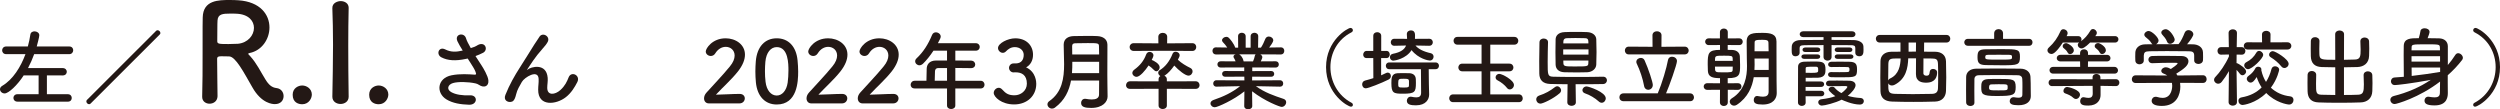 <?xml version="1.0" encoding="utf-8"?>
<!-- Generator: Adobe Illustrator 15.1.0, SVG Export Plug-In . SVG Version: 6.00 Build 0)  -->
<!DOCTYPE svg PUBLIC "-//W3C//DTD SVG 1.1//EN" "http://www.w3.org/Graphics/SVG/1.1/DTD/svg11.dtd">
<svg version="1.1" id="レイヤー_1" xmlns="http://www.w3.org/2000/svg" xmlns:xlink="http://www.w3.org/1999/xlink" x="0px"
	 y="0px" width="456.39px" height="19.952px" viewBox="0 0 456.39 19.952" enable-background="new 0 0 456.39 19.952"
	 xml:space="preserve">
<path fill="#231815" d="M3.182,18.556c-0.483,0-0.733-0.343-0.733-0.686c0-0.328,0.25-0.671,0.733-0.671h3.867v-3.431H4.476
	c-0.047,0-0.094-0.016-0.141-0.016c-1.169,1.809-2.776,3.306-3.493,3.306C0.375,17.059,0,16.685,0,16.295
	c0-0.234,0.125-0.452,0.406-0.624c1.965-1.154,3.384-3.462,4.242-5.785H1.139c-0.499,0-0.749-0.344-0.749-0.702
	c0-0.343,0.25-0.702,0.749-0.702h3.945c0.203-0.748,0.359-1.466,0.452-2.136C5.583,5.909,5.942,5.722,6.3,5.722
	c0.421,0,0.874,0.265,0.874,0.718c0,0.312-0.359,1.637-0.468,2.042h5.926c0.499,0,0.733,0.344,0.733,0.687
	c0,0.358-0.25,0.718-0.733,0.718H6.238c-0.312,0.857-0.687,1.715-1.123,2.542h6.332c0.499,0,0.749,0.343,0.749,0.67
	c0,0.344-0.25,0.671-0.749,0.671H8.562v3.431h3.836c0.468,0,0.702,0.343,0.702,0.687c0,0.343-0.234,0.67-0.702,0.67H3.182z"/>
<path fill="#231815" d="M16.526,18.916c-0.078,0.076-0.172,0.107-0.265,0.107c-0.25,0-0.499-0.249-0.499-0.515
	c0-0.093,0.031-0.187,0.109-0.265L28.503,5.628c0.078-0.078,0.171-0.109,0.265-0.109c0.25,0,0.515,0.25,0.515,0.515
	c0,0.094-0.047,0.188-0.125,0.266L16.526,18.916z"/>
<path fill="#231815" d="M41.822,10.297c-0.323,0-0.894-0.024-1.365-0.024c-0.472,0-0.819,0.024-0.819,0.471
	c0,1.861,0.074,5.93,0.074,6.823c-0.024,0.918-0.744,1.364-1.463,1.364c-0.67,0-1.34-0.421-1.34-1.24c0-0.024,0-0.024,0-0.05
	c0.074-2.307,0.074-5.26,0.074-7.989c0-5.358,0-5.458,0.025-6.476C37.083,0,39.912,0,41.996,0c0.571,0,1.142,0.025,1.514,0.05
	c4.019,0.273,5.682,2.63,5.682,4.963c0,2.133-1.39,4.218-3.623,4.664c-0.173,0.05-0.248,0.074-0.248,0.148
	c0,0.1,0.174,0.224,0.348,0.423c1.215,1.339,1.91,2.853,2.778,4.242c0.621,1.017,1.191,1.488,2.035,1.588
	c0.844,0.099,1.29,0.769,1.29,1.464c0,0.744-0.496,1.464-1.588,1.464c-0.397,0-2.431-0.075-4.119-3.077
	C44.477,13.175,43.013,10.321,41.822,10.297z M46.362,5.087c0-1.241-0.943-2.456-3.101-2.58c-0.323-0.025-0.769-0.025-1.241-0.025
	c-1.34,0-2.233,0.074-2.308,1.24c-0.049,0.596-0.024,2.357-0.049,3.797c0,0.496,0.322,0.521,2.059,0.521
	c0.621,0,1.266-0.024,1.712-0.05C45.271,7.815,46.362,6.427,46.362,5.087z"/>
<path fill="#231815" d="M55.167,19.03c-0.67,0-1.737-0.298-1.737-1.736c0-1.216,1.042-1.688,1.737-1.688
	c0.818,0,1.761,0.596,1.761,1.662C56.928,17.914,56.407,19.03,55.167,19.03z"/>
<path fill="#231815" d="M63.65,17.666c0,0.868-0.744,1.314-1.488,1.314c-0.745,0-1.489-0.446-1.489-1.314v-0.025
	c0.05-2.977,0.124-6.302,0.124-9.502c0-2.357-0.05-4.615-0.124-6.625c-0.05-1.042,1.067-1.314,1.514-1.314
	c0.719,0,1.463,0.396,1.463,1.217c0,0.023,0,0.023,0,0.048c-0.049,2.06-0.074,4.392-0.074,6.799c0,3.102,0.025,6.326,0.074,9.378
	V17.666z"/>
<path fill="#231815" d="M69.132,19.03c-0.67,0-1.737-0.298-1.737-1.736c0-1.216,1.042-1.688,1.737-1.688
	c0.818,0,1.761,0.596,1.761,1.662C70.893,17.914,70.372,19.03,69.132,19.03z"/>
<path fill="#231815" d="M87.93,11.974c0.297,0.446,1.141,1.869,1.224,2.663c0.132,1.174-0.844,1.455-1.704,0.861
	c-0.215-0.15-0.446-0.233-0.678-0.282c-1.307-0.281-3.159-0.331-4.085-0.05s-1.208,1.125-0.331,1.638
	c0.827,0.479,2.101,0.661,3.424,0.595c1.521-0.065,1.422,1.771-0.149,1.721c-1.521-0.05-2.977-0.265-4.135-0.976
	c-1.936-1.191-1.704-3.871,0.942-4.4c1.572-0.314,3.176-0.182,4.201-0.115c0.248,0.017,0.314-0.066,0.248-0.281
	c-0.032-0.116-0.148-0.48-0.413-0.927c-0.298-0.513-0.694-1.108-1.092-1.736c-0.115,0.033-0.215,0.05-0.314,0.065
	c-1.902,0.415-3.341,0.314-4.483-0.28c-1.025-0.529-0.513-2.035,0.678-1.456c1.059,0.529,1.968,0.496,3.209,0.215
	c-0.397-0.645-0.761-1.24-0.959-1.687c-0.612-1.34,1.241-1.721,1.571-0.529c0.1,0.38,0.431,1.009,0.86,1.77
	c0.231-0.083,0.463-0.165,0.711-0.248c0.231-0.083,0.381-0.215,0.612-0.331c1.34-0.678,1.919,0.927,0.91,1.439
	c-0.431,0.215-0.91,0.43-1.373,0.595C87.185,10.832,87.582,11.428,87.93,11.974z"/>
<path fill="#231815" d="M98.248,16.373c0-0.761,0.116-1.224,0.083-1.968c-0.083-1.836-2.597-0.28-3.06,0.546
	c-0.397,0.711-0.86,1.438-1.042,2.249c-0.298,1.273-0.662,1.356-0.993,1.406c-0.578,0.082-1.356-0.314-0.976-1.273
	c0.744-1.869,1.688-3.523,2.646-5.012c0.959-1.489,1.819-2.895,2.63-4.186c0.281-0.463,0.728-1.042,0.91-1.372
	c0.546-0.977,2.084-0.149,1.538,0.893c-0.133,0.231-0.248,0.414-0.381,0.579c-0.132,0.165-0.298,0.348-0.479,0.563
	c-0.794,0.893-1.323,1.588-1.753,2.2c-0.431,0.611-0.761,1.141-1.125,1.687c-0.116,0.166-0.066,0.133,0.05,0.033
	c0.596-0.529,3.457-1.307,3.688,1.489c0.05,0.645-0.083,1.207-0.083,1.819c0,1.472,1.423,1.29,2.398,0.413
	c0.844-0.761,1.207-1.555,1.505-2.314c0.48-1.226,2.217-0.382,1.588,0.858c-0.463,0.91-1.107,1.985-2.084,2.746
	C101.523,19.136,98.215,19.499,98.248,16.373z"/>
<path fill="#231815" d="M129.402,18.876c-0.546,0-0.874-0.405-0.874-0.919c0-0.345,0.141-0.719,0.453-1.062
	c1.075-1.217,2.885-3.072,4.257-4.757c0.624-0.748,0.873-1.434,0.873-1.996c0-0.982-0.748-1.591-1.621-1.591
	c-0.671,0-1.404,0.359-1.919,1.201c-0.202,0.327-0.515,0.468-0.811,0.468c-0.468,0-0.92-0.343-0.92-0.826
	c0-0.546,1.185-2.401,3.634-2.401c1.809,0,3.523,1.122,3.523,2.979c0,0.889-0.374,1.918-1.294,3.087
	c-1.186,1.497-2.713,2.823-4.008,4.227c1.295-0.016,3.057-0.141,4.335-0.141c0.64,0,0.937,0.405,0.937,0.813
	c0,0.451-0.344,0.919-0.982,0.919H129.402z"/>
<path fill="#231815" d="M137.992,15.024c-0.063-0.671-0.094-1.326-0.094-1.98c0-0.593,0.031-1.201,0.078-1.841
	c0.219-2.713,1.7-4.21,3.821-4.21c2.089,0,3.556,1.435,3.805,4.039c0.063,0.686,0.109,1.372,0.109,2.042
	c0,1.763-0.141,6.004-3.914,6.004C139.724,19.078,138.242,17.644,137.992,15.024z M143.794,15.086c0.093-0.686,0.14-1.45,0.14-2.198
	c0-1.201,0-4.289-2.136-4.289c-1.092,0-1.919,0.998-2.074,2.667c-0.047,0.577-0.078,1.154-0.078,1.716
	c0,0.654,0.031,1.31,0.109,1.949c0.187,1.591,1.029,2.511,2.043,2.511C142.765,17.441,143.575,16.567,143.794,15.086z"/>
<path fill="#231815" d="M148.111,18.876c-0.546,0-0.874-0.405-0.874-0.919c0-0.345,0.141-0.719,0.453-1.062
	c1.075-1.217,2.885-3.072,4.257-4.757c0.624-0.748,0.873-1.434,0.873-1.996c0-0.982-0.748-1.591-1.621-1.591
	c-0.671,0-1.404,0.359-1.919,1.201c-0.202,0.327-0.515,0.468-0.811,0.468c-0.468,0-0.92-0.343-0.92-0.826
	c0-0.546,1.185-2.401,3.634-2.401c1.809,0,3.523,1.122,3.523,2.979c0,0.889-0.374,1.918-1.294,3.087
	c-1.186,1.497-2.713,2.823-4.008,4.227c1.295-0.016,3.057-0.141,4.335-0.141c0.64,0,0.937,0.405,0.937,0.813
	c0,0.451-0.344,0.919-0.982,0.919H148.111z"/>
<path fill="#231815" d="M157.466,18.876c-0.546,0-0.874-0.405-0.874-0.919c0-0.345,0.141-0.719,0.453-1.062
	c1.075-1.217,2.885-3.072,4.257-4.757c0.624-0.748,0.873-1.434,0.873-1.996c0-0.982-0.748-1.591-1.621-1.591
	c-0.671,0-1.404,0.359-1.919,1.201c-0.202,0.327-0.515,0.468-0.811,0.468c-0.468,0-0.92-0.343-0.92-0.826
	c0-0.546,1.185-2.401,3.634-2.401c1.809,0,3.524,1.122,3.524,2.979c0,0.889-0.375,1.918-1.295,3.087
	c-1.186,1.497-2.713,2.823-4.008,4.227c1.295-0.016,3.057-0.141,4.335-0.141c0.64,0,0.937,0.405,0.937,0.813
	c0,0.451-0.344,0.919-0.982,0.919H157.466z"/>
<path fill="#231815" d="M174.399,16.146v3.119c0,0.421-0.375,0.64-0.765,0.64c-0.374,0-0.748-0.219-0.748-0.64v-3.119h-5.896
	c-0.515,0-0.748-0.327-0.748-0.67c0-0.359,0.265-0.733,0.748-0.733h2.137c0-0.515,0.016-1.092,0.047-2.199
	c0.016-0.701,0.437-1.496,1.716-1.496h1.996V9.254h-2.479c-0.608,0.936-1.295,1.778-1.903,2.371
	c-0.218,0.202-0.452,0.296-0.654,0.296c-0.422,0-0.78-0.344-0.78-0.733c0-0.187,0.078-0.374,0.266-0.546
	c1.2-1.122,2.104-2.526,2.822-4.272c0.141-0.327,0.405-0.468,0.687-0.468c0.437,0,0.889,0.327,0.889,0.765
	c0,0.233-0.125,0.498-0.515,1.216h6.893c0.499,0,0.749,0.343,0.749,0.686c0,0.344-0.25,0.687-0.749,0.687h-3.711v1.794
	c0.951,0,1.918,0.015,2.854,0.015c0.515,0.016,0.779,0.359,0.779,0.702s-0.249,0.671-0.764,0.671h-0.016
	c-0.904-0.016-1.902-0.031-2.854-0.031v2.339h4.615c0.468,0,0.718,0.358,0.718,0.718c0,0.343-0.234,0.686-0.718,0.686H174.399z
	 M172.887,12.42h-1.513c-0.53,0-0.671,0.265-0.687,0.593c-0.016,0.483-0.031,1.153-0.047,1.73h2.246V12.42z"/>
<path fill="#231815" d="M185.483,11.577c0.951-0.031,1.403-0.654,1.403-1.574c0-0.78-0.671-1.404-1.622-1.404
	c-0.749,0-1.247,0.391-1.653,0.812c-0.155,0.155-0.358,0.233-0.546,0.233c-0.437,0-0.873-0.405-0.873-0.873
	c0-0.873,1.794-1.777,3.15-1.777c1.98,0,3.243,1.263,3.243,3.01c0,1.06-0.499,1.887-1.263,2.292c1.824,0.842,1.855,2.714,1.855,3.01
	c0,2.199-1.684,3.758-4.039,3.758c-2.323,0-3.727-1.372-3.727-2.104c0-0.499,0.452-0.936,0.92-0.936
	c0.202,0,0.421,0.093,0.608,0.296c0.701,0.779,1.2,1.076,2.276,1.076c1.123,0,2.246-0.827,2.246-2.121
	c0-1.591-0.952-2.074-2.059-2.074c-0.047,0-0.094,0-0.141,0c-0.094,0-0.172,0.016-0.234,0.016c-0.483,0-0.826-0.421-0.826-0.826
	s0.327-0.812,0.812-0.812H185.483z"/>
<path fill="#231815" d="M202.198,17.612c0,0.92-0.827,2.09-2.994,2.09c-1.139,0-1.841-0.172-1.841-0.92
	c0-0.39,0.266-0.748,0.718-0.748c0.063,0,0.109,0,0.172,0.015c0.343,0.063,0.717,0.109,1.061,0.109c0.717,0,1.325-0.201,1.325-0.904
	c0-0.764,0.016-1.638,0.016-2.558h-5.131c-0.343,1.855-1.139,3.618-2.932,4.943c-0.188,0.141-0.374,0.188-0.546,0.188
	c-0.452,0-0.826-0.374-0.826-0.78c0-0.202,0.094-0.421,0.343-0.592c2.323-1.606,2.698-4.164,2.698-6.737
	c0-1.216-0.078-2.433-0.078-3.556c0-1.076,0.811-1.56,1.871-1.575c0.702-0.016,1.591-0.031,2.448-0.031c0.624,0,1.248,0,1.778,0.031
	c1.061,0.047,1.871,0.546,1.887,1.575c0,0.359,0,0.733,0,1.107c0,1.466-0.016,3.025-0.016,4.413c0,0.608,0,1.186,0.016,1.716
	l0.031,2.198V17.612z M200.654,11.281h-4.896c0,0.687,0,1.372-0.063,2.074h4.959V11.281z M200.654,9.94
	c0-0.546-0.016-1.076-0.031-1.544c-0.016-0.515-0.234-0.53-2.059-0.53c-0.795,0-1.606,0.016-2.261,0.031
	c-0.359,0-0.577,0.142-0.577,0.499c0,0.483,0,1.014,0.016,1.544H200.654z"/>
<path fill="#231815" d="M213.018,16.209v3.057c0,0.421-0.374,0.64-0.765,0.64c-0.374,0-0.748-0.219-0.748-0.64v-3.057l-5.193,0.016
	c-0.515,0-0.748-0.327-0.748-0.655c0-0.358,0.265-0.732,0.748-0.732l5.193,0.016v-0.39c0-0.281,0.141-0.468,0.327-0.577
	c-0.233-0.125-0.39-0.358-0.39-0.608c0-0.172,0.078-0.343,0.28-0.468c0.998-0.608,1.794-1.622,2.324-2.963
	c0.109-0.297,0.343-0.405,0.577-0.405c0.358,0,0.732,0.266,0.732,0.654c0,0.094-0.016,0.25-0.327,0.812
	c0.67,0.639,1.513,1.123,2.276,1.497c0.281,0.14,0.405,0.374,0.405,0.624c0,0.39-0.312,0.779-0.748,0.779
	c-0.562,0-1.762-0.935-2.589-1.84c-0.53,0.748-1.107,1.403-1.762,1.84l-0.047,0.031c0.249,0.094,0.452,0.296,0.452,0.624v0.39
	l5.255-0.016c0.468,0,0.718,0.358,0.718,0.717c0,0.328-0.234,0.671-0.718,0.671L213.018,16.209z M212.237,9.27l-5.255,0.031
	c-0.499,0-0.764-0.358-0.764-0.718c0-0.343,0.265-0.701,0.764-0.701l4.491,0.032l-0.016-1.171V6.728
	c0-0.483,0.405-0.732,0.811-0.732c0.406,0,0.812,0.249,0.812,0.732v0.016l-0.016,1.171l4.601-0.032c0.483,0,0.717,0.358,0.717,0.701
	c0,0.359-0.233,0.718-0.717,0.718L212.237,9.27z M207.481,14.026c-0.405,0-0.765-0.328-0.765-0.702c0-0.203,0.109-0.421,0.359-0.608
	c0.998-0.732,1.73-1.591,2.151-2.744c0.125-0.359,0.391-0.499,0.655-0.499c0.343,0,0.687,0.249,0.687,0.639
	c0,0.234-0.281,0.765-0.313,0.827c0.375,0.14,1.45,0.687,1.45,1.341c0,0.374-0.28,0.733-0.607,0.733
	c-0.141,0-0.281-0.063-0.405-0.203c-0.344-0.374-0.749-0.687-1.014-0.857C209.104,12.841,208.105,14.026,207.481,14.026z"/>
<path fill="#231815" d="M233.677,15.819l-3.93-0.078h-0.468c1.621,1.154,3.259,1.716,5.036,2.308
	c0.344,0.109,0.483,0.359,0.483,0.608c0,0.405-0.343,0.858-0.826,0.858c-0.312,0-3.025-1.014-5.396-2.854l0.031,2.683v0.016
	c0,0.39-0.374,0.593-0.733,0.593c-0.374,0-0.732-0.188-0.732-0.593v-0.016l0.031-2.667c-1.934,1.56-4.896,2.9-5.396,2.9
	c-0.468,0-0.796-0.343-0.796-0.701c0-0.25,0.172-0.483,0.546-0.624c1.902-0.655,3.353-1.341,4.85-2.511h-0.515l-3.789,0.078h-0.016
	c-0.39,0-0.577-0.28-0.577-0.577c0-0.296,0.203-0.593,0.593-0.593l5.1,0.031l-0.016-0.686l-3.524,0.016
	c-0.343,0-0.53-0.266-0.53-0.53c0-0.25,0.188-0.515,0.53-0.515l3.509,0.016v-0.671l-4.305,0.016c-0.39,0-0.592-0.28-0.592-0.577
	c0-0.28,0.202-0.562,0.592-0.562l2.729,0.016c-0.094-0.233-0.203-0.468-0.312-0.64c-0.063-0.077-0.078-0.155-0.078-0.233
	c0-0.188,0.171-0.343,0.39-0.405l-3.571,0.016c-0.437,0-0.655-0.328-0.655-0.655s0.219-0.64,0.64-0.64h0.016l2.043,0.031
	c-0.219-0.358-0.515-0.686-0.811-0.998c-0.094-0.109-0.141-0.218-0.141-0.327c0-0.327,0.405-0.624,0.779-0.624
	c0.125,0,0.25,0.016,0.359,0.094c0.28,0.188,1.106,1.247,1.263,1.871l0.546,0.016l-0.016-2.074V6.618
	c0-0.437,0.343-0.639,0.687-0.639c0.343,0,0.701,0.218,0.701,0.654v2.074h0.904V6.634c0-0.437,0.344-0.654,0.702-0.654
	c0.343,0,0.687,0.218,0.687,0.639v0.016l-0.031,2.074l0.53-0.016c0.312-0.468,0.592-1.092,0.779-1.56
	c0.125-0.327,0.39-0.467,0.655-0.467c0.405,0,0.811,0.312,0.811,0.701c0,0.047,0,0.358-0.748,1.31l2.12-0.031h0.016
	c0.422,0,0.624,0.313,0.624,0.64s-0.202,0.655-0.64,0.655l-3.758-0.016c0.219,0.109,0.39,0.28,0.39,0.515
	c0,0.171-0.233,0.67-0.28,0.764l2.713-0.016c0.391,0,0.577,0.281,0.577,0.577c0,0.281-0.187,0.562-0.577,0.562l-4.272-0.016v0.671
	l3.478-0.016c0.358,0,0.53,0.265,0.53,0.53c0,0.249-0.172,0.515-0.53,0.515l-3.493-0.016l-0.016,0.686l5.1-0.031
	c0.39,0,0.593,0.297,0.577,0.593c0.016,0.297-0.188,0.577-0.562,0.577H233.677z M226.223,9.925c0.155,0.078,0.639,0.452,0.795,1.231
	l0.016,0.047h1.716c0.124-0.28,0.28-0.701,0.327-1.014c0.016-0.125,0.078-0.202,0.156-0.265H226.223z"/>
<path fill="#231815" d="M246.633,19.476c-0.562,0-4.554-2.276-4.554-7.22c0-4.912,3.961-7.158,4.46-7.158
	c0.266,0,0.438,0.203,0.438,0.421c0,0.141-0.078,0.297-0.266,0.391c-2.573,1.31-3.836,3.82-3.836,6.347
	c0,2.573,1.31,5.162,3.852,6.503c0.172,0.078,0.25,0.233,0.25,0.39C246.977,19.32,246.852,19.476,246.633,19.476z"/>
<path fill="#231815" d="M250.699,10.603h-1.2c-0.437,0-0.64-0.312-0.64-0.624c0-0.343,0.234-0.686,0.64-0.686h1.2V6.548
	c0-0.452,0.359-0.67,0.718-0.67c0.374,0,0.732,0.218,0.732,0.67v2.745h0.952c0.405,0,0.607,0.327,0.607,0.655
	c0,0.327-0.202,0.654-0.607,0.654h-0.967v3.15c0.327-0.141,0.623-0.281,0.904-0.421c0.108-0.047,0.218-0.078,0.312-0.078
	c0.327,0,0.562,0.296,0.562,0.624c0,0.249-0.125,0.499-0.437,0.654c-1.279,0.64-3.696,1.591-4.133,1.591s-0.671-0.358-0.671-0.717
	c0-0.313,0.172-0.608,0.53-0.701c0.515-0.126,1.014-0.281,1.513-0.438L250.699,10.603z M259.401,12.63h-5.785
	c-0.422,0-0.624-0.312-0.624-0.624c0-0.296,0.202-0.607,0.624-0.607h8.437c0.437,0,0.639,0.312,0.639,0.607
	c0,0.313-0.202,0.624-0.639,0.624h-1.232l0.031,2.714l0.047,1.871c0,0.016,0,0.031,0,0.063c0,0.842-0.593,1.949-2.401,1.949
	c-0.92,0-1.669-0.109-1.669-0.842c0-0.359,0.266-0.733,0.702-0.733c0.047,0,0.093,0,0.155,0.016
	c0.297,0.063,0.608,0.109,0.874,0.109c0.499,0,0.873-0.188,0.873-0.842L259.401,12.63z M260.898,8.357l-2.495-0.047
	c0.515,0.608,1.388,1.092,2.791,1.403c0.344,0.078,0.515,0.358,0.515,0.64c0,0.343-0.249,0.701-0.701,0.701
	c-0.266,0-2.074-0.327-3.322-1.902c-1.014,1.606-3.103,1.918-3.306,1.918c-0.421,0-0.64-0.312-0.64-0.623
	c0-0.281,0.156-0.546,0.53-0.624c1.466-0.281,2.137-0.812,2.417-1.513l-2.136,0.047h-0.016c-0.421,0-0.64-0.313-0.64-0.64
	c0-0.312,0.219-0.64,0.655-0.64l2.323,0.016c0-0.265-0.016-0.53-0.047-0.811c0-0.016,0-0.047,0-0.063
	c0-0.437,0.358-0.671,0.733-0.671c0.732,0,0.764,0.608,0.764,0.967c0,0.203,0,0.391-0.016,0.577l2.589-0.016
	c0.452,0,0.671,0.328,0.671,0.64c0,0.327-0.219,0.64-0.655,0.64H260.898z M256.111,17.105c-1.731,0-2.105-0.109-2.105-1.949
	c0-0.826,0-1.746,1.153-1.793c0.266-0.016,0.593-0.016,0.921-0.016c0.437,0,0.889,0,1.216,0.016c0.655,0.031,1.139,0.374,1.17,1.076
	c0.016,0.202,0.016,0.452,0.016,0.686C258.481,16.81,258.31,17.105,256.111,17.105z M257.218,14.798
	c-0.031-0.39-0.218-0.421-0.967-0.421c-0.873,0-0.998,0.016-0.998,0.826c0,0.749,0.016,0.779,0.982,0.779
	c0.858,0,0.982-0.046,0.982-0.421C257.218,15.562,257.218,15.562,257.218,14.798z"/>
<path fill="#231815" d="M265.276,18.649c-0.468,0-0.717-0.358-0.717-0.717c0-0.344,0.249-0.702,0.717-0.702h5.193V13.02h-3.509
	c-0.483,0-0.732-0.358-0.732-0.701c0-0.358,0.249-0.702,0.732-0.702h3.509V8.154h-4.397c-0.483,0-0.718-0.358-0.718-0.717
	c0-0.344,0.234-0.702,0.718-0.702h10.37c0.483,0,0.733,0.358,0.733,0.718c0,0.343-0.25,0.701-0.733,0.701h-4.382v3.462h3.493
	c0.483,0,0.732,0.358,0.732,0.702c0,0.358-0.249,0.701-0.732,0.701h-3.493v4.211h5.224c0.468,0,0.702,0.374,0.702,0.732
	c0,0.344-0.219,0.687-0.702,0.687H265.276z M275.117,16.061c-0.406-0.53-1.092-1.076-1.716-1.388
	c-0.265-0.125-0.374-0.343-0.374-0.546c0-0.327,0.265-0.64,0.686-0.64c0.515,0,2.667,1.139,2.667,2.027
	c0,0.438-0.374,0.812-0.764,0.812C275.444,16.326,275.257,16.248,275.117,16.061z"/>
<path fill="#231815" d="M281.227,18.916c-0.483,0-0.78-0.392-0.78-0.766c0-0.296,0.172-0.593,0.562-0.717
	c1.076-0.344,1.98-0.843,2.854-1.528c0.141-0.109,0.281-0.156,0.406-0.156c0.39,0,0.717,0.374,0.717,0.749
	c0,0.171-0.078,0.358-0.249,0.514C283.534,18.057,281.647,18.916,281.227,18.916z M292.657,14.002c0.468,0,0.701,0.328,0.701,0.655
	s-0.233,0.671-0.717,0.687c-1.061,0.031-3.057,0.031-5.006,0.031l0.047,3.291v0.015c0,0.421-0.39,0.64-0.78,0.64
	c-0.39,0-0.779-0.219-0.779-0.64v-0.015l0.047-3.291c-1.311-0.016-2.495-0.016-3.182-0.047c-1.278-0.047-1.965-0.671-1.98-1.902
	c-0.016-0.702-0.016-1.481-0.016-2.293c0-1.139,0.016-2.323,0.047-3.415c0.016-0.468,0.39-0.687,0.765-0.687
	c0.405,0,0.795,0.234,0.795,0.655c0,0.016,0,0.016,0,0.031c-0.031,1.045-0.063,2.401-0.063,3.618c0,2.323,0,2.621,0.967,2.666
	c0.842,0.031,2.495,0.047,4.18,0.047c1.949,0,3.977-0.016,4.959-0.047H292.657z M287.683,5.832c0.811,0,1.622,0,2.074,0.03
	c1.029,0.047,1.621,0.623,1.652,1.294c0.031,0.702,0.047,1.528,0.047,2.354c0,0.812-0.016,1.622-0.047,2.293
	c-0.031,0.717-0.67,1.341-1.652,1.388c-0.438,0.016-1.139,0.031-1.856,0.031c-0.889,0-1.793-0.016-2.292-0.031
	c-1.076-0.031-1.591-0.608-1.622-1.372c-0.016-0.671-0.031-1.466-0.031-2.277c0-0.811,0.016-1.637,0.031-2.37
	c0.016-0.624,0.468-1.263,1.638-1.31C286.076,5.832,286.871,5.832,287.683,5.832z M289.99,9.012h-4.616v0.952h4.616V9.012z
	 M289.975,7.921c0-0.141-0.016-0.281-0.016-0.406c-0.016-0.358-0.156-0.53-0.577-0.545c-0.39-0.015-1.091-0.031-1.777-0.031
	s-1.325,0.017-1.606,0.031c-0.421,0.015-0.577,0.265-0.593,0.561c0,0.125-0.016,0.266-0.016,0.391H289.975z M285.39,11.055
	l0.016,0.499c0.031,0.562,0.359,0.577,1.965,0.577c2.448,0,2.558,0,2.589-0.592c0-0.156,0.016-0.313,0.016-0.484H285.39z
	 M291.846,18.509c-0.639-0.592-1.668-1.2-2.448-1.45c-0.358-0.108-0.515-0.358-0.515-0.593c0-0.343,0.313-0.686,0.765-0.686
	c0.374,0,3.493,1.029,3.493,2.168c0,0.421-0.328,0.811-0.733,0.811C292.221,18.759,292.033,18.681,291.846,18.509z"/>
<path fill="#231815" d="M296.396,18.478c-0.515,0-0.765-0.358-0.765-0.717s0.25-0.718,0.765-0.718h6.237
	c0.779-1.824,1.622-4.678,1.871-6.097c0.078-0.405,0.39-0.593,0.733-0.593c0.437,0,0.904,0.296,0.904,0.795
	c0,0.608-1.419,4.601-1.996,5.895h4.382c0.468,0,0.718,0.375,0.718,0.733s-0.234,0.701-0.718,0.701H296.396z M297.348,9.933
	c-0.483,0-0.718-0.359-0.718-0.718c0-0.342,0.234-0.702,0.718-0.702l4.335,0.031l-0.016-2.104c0-0.482,0.405-0.732,0.826-0.732
	c0.405,0,0.827,0.25,0.827,0.732l-0.016,2.104l4.226-0.031c0.499,0,0.749,0.36,0.749,0.718c0,0.343-0.25,0.702-0.749,0.702H297.348z
	 M300.139,15.687c-0.234-1.294-0.748-2.854-1.341-4.07c-0.063-0.109-0.078-0.233-0.078-0.327c0-0.421,0.405-0.718,0.811-0.718
	c0.281,0,0.562,0.125,0.702,0.452c0.701,1.544,1.497,3.992,1.497,4.476c0,0.562-0.421,0.89-0.842,0.89
	C300.544,16.389,300.217,16.17,300.139,15.687z"/>
<path fill="#231815" d="M315.418,16.389v2.292c0,0.452-0.359,0.671-0.718,0.671s-0.717-0.219-0.717-0.671l0.015-2.292l-2.308,0.016
	c-0.437,0-0.671-0.313-0.671-0.608c0-0.313,0.234-0.608,0.671-0.608l2.308,0.016v-0.936c-1.419,0-2.151-0.25-2.214-1.31
	c-0.016-0.359-0.031-0.78-0.031-1.201c0-2.027,0.078-2.651,2.245-2.651V8.217l-2.042,0.016c-0.438,0-0.671-0.312-0.671-0.624
	c0-0.296,0.233-0.608,0.671-0.608l2.027,0.016V5.878c0-0.452,0.358-0.671,0.717-0.671s0.718,0.219,0.718,0.671v1.138L317.477,7
	c0.452,0,0.67,0.313,0.67,0.608c0,0.313-0.218,0.624-0.67,0.624l-2.074-0.016v0.889c0.374,0,0.686,0.016,0.857,0.016
	c0.748,0.031,1.31,0.452,1.356,1.139c0.031,0.452,0.047,1.029,0.047,1.575c0,1.73,0,2.433-2.261,2.433v0.936l1.84-0.016
	c0.452,0,0.671,0.296,0.671,0.608c0,0.296-0.219,0.608-0.671,0.608L315.418,16.389z M316.322,11.117
	c0-0.171-0.016-0.343-0.016-0.483c-0.031-0.452-0.203-0.468-1.591-0.468c-1.497,0-1.591,0.031-1.622,0.593
	c0,0.109-0.016,0.233-0.016,0.358H316.322z M313.078,12.162c0,1.045,0.016,1.045,1.435,1.045c1.591,0,1.778,0,1.794-0.468
	c0-0.172,0.016-0.358,0.016-0.577H313.078z M322.872,14.096h-2.714c-0.28,1.747-1.045,3.681-3.088,5.037
	c-0.171,0.109-0.343,0.156-0.499,0.156c-0.452,0-0.795-0.373-0.795-0.748c0-0.203,0.109-0.422,0.358-0.578
	c2.479-1.513,2.792-4.101,2.792-5.895c0-0.546-0.031-1.029-0.031-1.372c0-1.107-0.031-2.012-0.031-3.119
	c0-1.575,1.278-1.575,2.854-1.575c1.606,0,2.573,0.234,2.589,1.575c0,0.546,0,1.107,0,1.685c0,4.818,0.016,5.317,0.016,5.521
	l0.031,2.198c0,0.016,0,0.016,0,0.031c0,0.921-0.593,2.074-2.573,2.074c-1.186,0-1.622-0.218-1.622-0.842
	c0-0.358,0.219-0.718,0.608-0.718c0.047,0,0.094,0,0.141,0.016c0.327,0.063,0.654,0.109,0.936,0.109
	c0.593,0,1.029-0.203,1.029-0.903V14.096z M322.888,10.681h-2.589v0.094c0,0.312,0.016,0.671,0.016,1.061
	c0,0.296-0.016,0.608-0.031,0.936h2.604V10.681z M322.872,9.355c0-0.562-0.016-1.092-0.031-1.56c-0.016-0.405-0.234-0.53-1.107-0.53
	c-1.263,0-1.419,0.094-1.419,0.53c-0.016,0.483-0.016,1.014-0.016,1.56H322.872z"/>
<path fill="#231815" d="M338.697,8.748c-0.016-0.406-0.234-0.5-0.842-0.5c-0.936-0.016-2.199-0.016-3.493-0.016V10.4
	c0,0.437-0.358,0.67-0.733,0.67c-0.358,0-0.732-0.233-0.732-0.67V8.232c-1.31,0-2.558,0-3.462,0.016
	c-0.842,0.016-0.889,0.218-0.904,0.546c0,0,0,0,0,0.811V9.62c0,0.421-0.359,0.655-0.733,0.655c-0.687,0-0.717-0.53-0.717-1.201
	c0-0.187,0.015-0.374,0.015-0.576c0.031-0.608,0.469-1.17,1.653-1.186c1.248-0.016,2.683-0.031,4.148-0.031V6.782h-3.681
	c-0.437,0-0.67-0.266-0.67-0.546c0-0.265,0.233-0.529,0.67-0.529h8.873c0.421,0,0.64,0.265,0.64,0.529
	c0,0.28-0.219,0.546-0.64,0.546h-3.727v0.499c1.403,0,2.775,0.016,3.992,0.031c0.842,0.016,1.793,0.343,1.824,1.153
	c0.016,0.188,0.016,0.407,0.016,0.64c0,0.546-0.031,1.17-0.779,1.17c-0.373,0-0.717-0.219-0.717-0.655c0-0.016,0-0.016,0-0.031
	V8.748z M329.62,17.573c0,0.468,0.016,0.858,0.016,1.123v0.016c0,0.405-0.343,0.624-0.701,0.624c-0.343,0-0.702-0.219-0.702-0.624
	c0-0.437,0-1.061,0-1.747c0-1.652,0-3.727,0.016-4.771c0-0.593,0.405-0.92,1.232-0.936c0.405-0.016,0.982-0.031,1.56-0.031
	c1.73,0,2.214,0.063,2.214,1.481c0,0.577-0.016,1.419-1.372,1.481c-0.25,0.016-0.374,0.016-2.246,0.016v0.671h2.808
	c0.374,0,0.562,0.249,0.562,0.499s-0.188,0.5-0.562,0.5h-2.823v0.7h2.854c0.374,0,0.562,0.25,0.562,0.499
	c0,0.25-0.188,0.499-0.562,0.499H329.62z M329.355,10.743c-0.327,0-0.499-0.202-0.499-0.405s0.172-0.405,0.499-0.405h2.433
	c0.327,0,0.499,0.202,0.499,0.405s-0.172,0.405-0.499,0.405H329.355z M329.574,9.495c-0.344,0-0.515-0.202-0.515-0.421
	c0-0.201,0.171-0.405,0.515-0.405h2.214c0.343,0,0.515,0.204,0.515,0.421c0,0.203-0.172,0.405-0.515,0.405H329.574z M331.913,12.521
	c-0.016-0.249-0.172-0.343-0.405-0.343c-1.825,0-1.856,0-1.872,0.327c0,0,0,0,0,0.78c0.313,0.016,0.702,0.016,1.061,0.016
	c0.951,0,1.186-0.047,1.217-0.343V12.521z M333.894,15.733c-0.374,0-0.546-0.25-0.546-0.483c0-0.266,0.188-0.515,0.546-0.53
	c0.468,0,0.982-0.015,1.497-0.015c0.732,0,1.497,0.015,2.184,0.03c0.841,0.016,1.169,0.405,1.169,0.826
	c0,0.53-0.717,1.373-1.419,1.934c0.718,0.219,1.498,0.344,2.324,0.391c0.406,0.016,0.607,0.296,0.607,0.576
	c0,0.313-0.248,0.624-0.732,0.624c-1.373,0-3.025-0.748-3.322-0.889c-1.153,0.594-3.104,1.076-3.603,1.076
	c-0.421,0-0.67-0.313-0.67-0.607c0-0.25,0.187-0.5,0.577-0.547c1.061-0.125,1.887-0.312,2.542-0.562
	c-0.406-0.28-0.765-0.593-1.076-0.935c-0.094-0.11-0.141-0.219-0.141-0.313c0-0.281,0.343-0.483,0.655-0.483
	c0.155,0,0.312,0.048,0.421,0.171c0.343,0.406,0.764,0.733,1.247,0.998c0.391-0.248,1.092-0.936,1.092-1.138
	c0-0.094-0.156-0.141-0.249-0.141c-0.234,0-0.515,0-0.796,0c-0.717,0-1.544,0-2.292,0.016H333.894z M334.268,13.16
	c0.452,0,0.998,0.016,1.513,0.016s1.014-0.016,1.372-0.016c0.391-0.016,0.483-0.078,0.483-0.468c0-0.374-0.093-0.452-0.483-0.452
	c-0.343-0.016-0.857-0.016-1.372-0.016c-0.53,0-1.076,0-1.481,0.016h-0.016c-0.358,0-0.546-0.234-0.546-0.468
	c0-0.25,0.188-0.483,0.577-0.499c0.374-0.016,0.951-0.016,1.56-0.016c0.593,0,1.231,0,1.685,0.016
	c1.248,0.016,1.451,0.452,1.451,1.403c0,1.419-0.266,1.435-2.855,1.435c-0.686,0-1.372,0-1.871-0.016
	c-0.374-0.016-0.562-0.249-0.562-0.483c0-0.233,0.188-0.452,0.53-0.452H334.268z M335.438,9.495c-0.328,0-0.499-0.202-0.499-0.405
	c0-0.217,0.171-0.421,0.499-0.421h2.229c0.328,0,0.499,0.204,0.499,0.405c0,0.219-0.171,0.421-0.499,0.421H335.438z M335.438,10.743
	c-0.328,0-0.499-0.202-0.499-0.405s0.171-0.405,0.499-0.405h2.417c0.327,0,0.499,0.202,0.499,0.405s-0.171,0.405-0.499,0.405
	H335.438z"/>
<path fill="#231815" d="M351.261,7.765c0,0.421-0.016,1.045-0.016,1.669c0.719,0,1.404,0,2.074,0.016
	c0.982,0.015,1.902,0.515,1.934,1.746c0.031,0.92,0.047,1.934,0.047,2.932c0,0.873-0.016,1.731-0.047,2.479
	c-0.047,1.092-0.717,1.902-1.965,1.935c-1.309,0.046-2.666,0.062-3.992,0.062c-1.34,0-2.666-0.016-3.914-0.062
	c-1.402-0.048-2.059-0.733-2.09-1.888c-0.016-0.811-0.031-1.653-0.031-2.479c0-1.014,0.016-2.027,0.031-3.025
	s0.75-1.685,1.949-1.699l1.701-0.016c0,0,0,0,0-1.669h-3.773c-0.469,0-0.719-0.343-0.719-0.702c0-0.343,0.25-0.686,0.719-0.686
	h12.162c0.469,0,0.703,0.343,0.703,0.701c0,0.344-0.234,0.687-0.703,0.687H351.261z M345.851,10.681
	c-0.92,0.016-1.107,0.266-1.123,1.061c-0.016,0.779-0.031,1.887-0.031,2.932c0.063-0.141,0.188-0.28,0.375-0.358
	c1.621-0.749,1.855-2.417,1.902-3.648C346.583,10.666,346.208,10.681,345.851,10.681z M348.361,10.649
	c-0.063,1.763-0.404,3.743-2.463,4.818c-0.203,0.109-0.375,0.141-0.531,0.141c-0.311,0-0.545-0.171-0.654-0.405
	c0,1.528,0,1.887,1.248,1.934c0.998,0.031,2.09,0.047,3.227,0.047c1.139,0,2.324-0.016,3.479-0.047
	c0.842-0.016,1.107-0.405,1.123-1.045c0.031-0.654,0.031-1.403,0.031-2.151c0-0.765,0-1.528-0.031-2.246
	c-0.031-0.889-0.328-0.998-1.107-1.014c-0.516-0.015-1.029-0.015-1.543-0.015c-0.016,1.091-0.016,2.51-0.016,2.697
	c0,0.374,0.326,0.452,0.576,0.452c0.453,0,0.545-0.25,0.576-0.687c0.031-0.374,0.313-0.546,0.609-0.546
	c0.373,0,0.748,0.234,0.748,0.624c0,0.764-0.281,1.887-1.996,1.887c-0.779,0-1.871-0.155-1.871-1.575
	c0-0.187,0.016-1.729,0.016-2.869H348.361z M348.423,7.765c0,1.669,0,1.669,0,1.669c0.453,0,0.889-0.016,1.342-0.016
	c0-0.624,0.016-1.232,0.016-1.653H348.423z"/>
<path fill="#231815" d="M359.259,8.357c-0.438,0-0.672-0.313-0.672-0.64c0-0.312,0.234-0.624,0.672-0.624h4.787V6.096
	c0-0.514,0.404-0.779,0.811-0.779c0.404,0,0.811,0.266,0.811,0.779v0.998h4.771c0.406,0,0.609,0.313,0.609,0.624
	c0,0.327-0.203,0.64-0.609,0.64H359.259z M369.208,15.843c0-0.499,0-1.045-0.031-1.466c-0.016-0.359-0.281-0.624-0.719-0.64
	c-1.186-0.03-2.51-0.03-3.805-0.03c-1.279,0-2.51,0-3.523,0.03c-0.391,0.016-0.672,0.28-0.688,0.64
	c-0.016,0.623-0.016,1.403-0.016,2.183c0,0.78,0,1.544,0.016,2.137c0,0.016,0,0.016,0,0.031c0,0.421-0.357,0.624-0.732,0.624
	c-0.391,0-0.764-0.219-0.779-0.655c-0.016-0.687-0.016-1.497-0.016-2.323c0-0.812,0-1.638,0.016-2.34
	c0.016-0.857,0.701-1.481,1.824-1.497c1.186-0.016,2.541-0.031,3.945-0.031s2.838,0.016,4.164,0.031
	c1.076,0.016,1.762,0.624,1.809,1.466c0.047,0.827,0.047,1.716,0.047,2.152c0,0.188,0,0.936,0.016,1.356c0,0.016,0,0.031,0,0.047
	c0,0.858-0.623,1.653-2.246,1.653c-1.217,0-1.605-0.234-1.605-0.765c0-0.358,0.266-0.701,0.701-0.701c0.047,0,0.109,0,0.156,0.016
	c0.281,0.047,0.529,0.078,0.748,0.078c0.422,0,0.703-0.125,0.703-0.577C369.193,17.262,369.208,16.606,369.208,15.843z
	 M365.527,11.914c-1.014,0-2.105-0.017-2.947-0.032c-1.232-0.016-1.574-0.343-1.574-1.404c0-1.028,0.141-1.466,1.48-1.481
	c0.857-0.016,1.887-0.03,2.885-0.03c3.01,0,3.385,0.03,3.385,1.388C368.755,11.851,368.412,11.914,365.527,11.914z M364.779,14.408
	c2.682,0,3.197,0,3.197,1.467c0,1.512-0.391,1.651-3.525,1.651c-2.635,0-2.76-0.327-2.76-1.621c0-0.702,0.016-1.42,1.264-1.466
	C363.468,14.408,364.125,14.408,364.779,14.408z M366.791,10.01c-0.576-0.016-1.232-0.016-1.887-0.016s-1.326,0-1.965,0.016
	c-0.422,0-0.516,0.094-0.516,0.406c0,0.468,0,0.468,2.699,0.468c2.182,0,2.182-0.016,2.182-0.468
	C367.304,10.166,367.304,10.01,366.791,10.01z M364.81,15.375c-0.484,0-0.967,0.016-1.295,0.031
	c-0.188,0.016-0.404,0.062-0.404,0.546c0,0.529,0.109,0.546,1.699,0.546c1.699,0,1.699,0,1.699-0.562S366.509,15.375,364.81,15.375z
	"/>
<path fill="#231815" d="M381.554,7.765c-0.094,0.094-1.029,1.076-1.543,1.076c-0.391,0-0.701-0.313-0.701-0.64
	c0-0.156,0.076-0.326,0.264-0.468c-0.063,0.016-0.125,0.031-0.188,0.031h-2.807c-1.34,2.074-1.902,2.09-2.074,2.09
	c-0.389,0-0.732-0.297-0.732-0.671c0-0.156,0.078-0.343,0.25-0.499c0.967-0.873,1.59-1.777,2.137-2.994
	c0.109-0.249,0.311-0.358,0.529-0.358c0.375,0,0.764,0.312,0.764,0.717c0,0.109-0.016,0.219-0.078,0.328
	c-0.029,0.078-0.076,0.14-0.107,0.218h2.119c0.406,0,0.609,0.297,0.609,0.593c0,0.125-0.047,0.234-0.109,0.343
	c0.686-0.499,1.17-1.014,1.746-1.965c0.109-0.187,0.281-0.265,0.453-0.265c0.342,0,0.701,0.327,0.701,0.701
	c0,0.234-0.109,0.375-0.281,0.593h3.619c0.404,0,0.607,0.297,0.607,0.577c0,0.296-0.203,0.593-0.607,0.593H381.554z M386.25,15.718
	l-2.793-0.047l0.016,0.437v1.217c0,0.016,0,0.016,0,0.031c0,0.826-0.529,1.918-2.244,1.918c-0.719,0-1.482-0.047-1.482-0.812
	c0-0.358,0.219-0.717,0.594-0.717c0.045,0,0.092,0,0.139,0.016c0.281,0.063,0.563,0.109,0.797,0.109
	c0.451,0,0.764-0.188,0.764-0.796c0-0.016,0-0.016,0-0.031l-0.016-1.372l-7.408,0.047c-0.42,0-0.639-0.312-0.639-0.624
	c0-0.312,0.219-0.639,0.639-0.639l7.393,0.015v-0.327v-0.016c0-0.42,0.342-0.624,0.701-0.624s0.732,0.204,0.732,0.64v0.327
	l2.809-0.015c0.436,0,0.654,0.312,0.654,0.623c0,0.313-0.219,0.64-0.639,0.64H386.25z M374.833,13.441
	c-0.453,0-0.686-0.313-0.686-0.624c0-0.297,0.232-0.608,0.686-0.608h4.912l-0.016-0.998h-3.57c-0.453,0-0.688-0.295-0.688-0.593
	c0-0.312,0.234-0.608,0.688-0.608h3.57V9.698c0-0.468,0.359-0.702,0.732-0.702c0.359,0,0.719,0.234,0.719,0.702v0.312h3.43
	c0.453,0,0.672,0.297,0.672,0.608c0,0.298-0.219,0.593-0.672,0.593h-3.43l-0.016,0.998H386c0.42,0,0.654,0.327,0.654,0.64
	c0,0.296-0.203,0.593-0.654,0.593H374.833z M377.468,9.604c-0.186-0.358-0.436-0.593-0.701-0.795
	c-0.156-0.109-0.219-0.25-0.219-0.39c0-0.281,0.281-0.545,0.625-0.545c0.295,0,1.418,0.623,1.418,1.309
	c0,0.405-0.357,0.702-0.686,0.702C377.734,9.886,377.562,9.792,377.468,9.604z M378.529,17.886
	c-0.467-0.452-1.014-0.655-1.527-0.843c-0.219-0.078-0.313-0.265-0.313-0.452c0-0.343,0.297-0.716,0.701-0.716
	c0.219,0,2.324,0.498,2.324,1.402c0,0.405-0.359,0.795-0.748,0.795C378.81,18.072,378.669,18.01,378.529,17.886z M383.318,9.589
	c-0.188-0.358-0.438-0.593-0.703-0.795c-0.156-0.109-0.219-0.25-0.219-0.39c0-0.281,0.281-0.546,0.625-0.546
	c0.297,0,1.418,0.623,1.418,1.31c0,0.405-0.357,0.702-0.686,0.702C383.582,9.87,383.41,9.776,383.318,9.589z"/>
<path fill="#231815" d="M397.988,15.125c0.031,0.219,0.047,0.452,0.047,0.687c0,1.403-0.654,3.524-3.369,3.524
	c-1.217,0-1.871-0.328-1.871-0.936c0-0.391,0.297-0.733,0.732-0.733c0.078,0,0.156,0,0.25,0.031
	c0.344,0.109,0.701,0.172,1.029,0.172c1.746,0,1.746-2.09,1.746-2.215c0-0.188-0.016-0.358-0.047-0.53l-6.611,0.031
	c-0.482,0-0.717-0.343-0.717-0.687c0-0.358,0.25-0.717,0.701-0.717l5.77,0.031c-0.188-0.125-0.389-0.25-0.623-0.327
	c-0.328-0.109-0.469-0.313-0.469-0.515c0-0.328,0.359-0.655,0.828-0.655c0.342,0,0.67,0.171,0.92,0.312
	c0.404-0.265,1.23-0.842,1.23-1.029c0-0.063-0.063-0.094-0.17-0.094c-0.172-0.016-0.469-0.016-0.828-0.016
	c-0.998,0-2.51,0.031-3.602,0.079c-0.016,0-0.016,0-0.031,0c-0.467,0-0.701-0.328-0.701-0.655c0-0.313,0.234-0.64,0.717-0.655
	c0.67-0.031,1.514-0.031,2.34-0.031c1.139,0,2.275,0.016,2.994,0.031c0.889,0.016,1.262,0.468,1.262,0.951
	c0,0.765-0.826,1.403-2.229,2.277c0.078,0.108,0.154,0.218,0.217,0.327l4.648-0.047c0.451,0,0.686,0.358,0.686,0.718
	c0,0.343-0.219,0.686-0.67,0.686L397.988,15.125z M400.56,10.135c0-0.655-0.342-0.764-0.982-0.779
	c-1.246-0.016-2.65-0.031-4.008-0.031c-1.107,0-2.197,0.016-3.164,0.031c-0.859,0.016-0.998,0.233-1.045,0.779c0,0,0,0,0,0.904
	v0.016c0,0.437-0.391,0.687-0.797,0.687c-0.357,0-0.732-0.219-0.748-0.702c0-0.202-0.016-0.437-0.016-0.686
	c0-0.266,0.016-0.53,0.016-0.765c0.031-0.732,0.609-1.481,1.824-1.497l1.311-0.016c-0.078-0.047-0.141-0.124-0.203-0.218
	c-0.326-0.546-0.67-0.749-1.092-1.123c-0.141-0.125-0.203-0.266-0.203-0.405c0-0.344,0.391-0.671,0.797-0.671
	c0.592,0,1.809,1.186,1.809,1.731c0,0.28-0.203,0.546-0.453,0.686c1.373-0.016,2.73-0.016,4.102-0.016
	c0.453-0.515,0.857-1.419,1.107-2.059c0.141-0.358,0.422-0.499,0.701-0.499c0.438,0,0.891,0.329,0.891,0.765
	c0,0.296-0.5,1.061-1.139,1.809c0.357,0,0.732,0.016,1.092,0.016c0.92,0.016,1.777,0.515,1.809,1.481
	c0.016,0.219,0.016,0.546,0.016,0.843c0,0.218,0,0.421-0.016,0.576c-0.031,0.453-0.438,0.687-0.826,0.687
	c-0.406,0-0.781-0.219-0.781-0.655c0-0.016,0-0.016,0-0.031V10.135z M396.148,7.998c-0.219,0-0.422-0.108-0.531-0.373
	c-0.217-0.578-0.561-0.92-0.92-1.342c-0.094-0.109-0.141-0.234-0.141-0.343c0-0.328,0.391-0.608,0.797-0.608
	c0.795,0,1.652,1.528,1.652,1.887C397.005,7.64,396.552,7.998,396.148,7.998z"/>
<path fill="#231815" d="M408.371,18.634c0,0.437-0.391,0.655-0.766,0.655c-0.389,0-0.764-0.219-0.764-0.655v-0.016l0.063-5.63
	c-0.404,0.719-0.857,1.389-1.326,1.967c-0.186,0.232-0.42,0.326-0.639,0.326c-0.391,0-0.748-0.326-0.748-0.702
	c0-0.187,0.078-0.374,0.25-0.546c0.795-0.811,1.824-2.276,2.463-3.727V9.948l-1.418,0.03h-0.016c-0.438,0-0.656-0.343-0.656-0.686
	s0.219-0.687,0.672-0.687h1.402l-0.047-2.573V6.018c0-0.452,0.391-0.67,0.779-0.67c0.375,0,0.75,0.218,0.75,0.67v0.016
	c0,0-0.031,1.186-0.047,2.573h0.904c0.451,0,0.686,0.344,0.686,0.687s-0.219,0.686-0.654,0.686c-0.016,0-0.016,0-0.031,0
	l-0.92-0.015c0,0.561-0.016,1.106-0.016,1.559c0.063,0,0.125,0.017,0.188,0.047c0.357,0.172,1.559,0.904,1.559,1.481
	c0,0.359-0.328,0.687-0.67,0.687c-0.156,0-0.313-0.078-0.453-0.25c-0.172-0.233-0.404-0.499-0.623-0.732
	c0.016,2.433,0.078,5.863,0.078,5.863V18.634z M409.416,19.164c-0.484,0-0.781-0.39-0.781-0.764c0-0.281,0.172-0.562,0.578-0.624
	c1.543-0.266,2.76-0.889,3.664-1.824c-0.389-0.577-0.686-1.217-0.904-1.888c-0.498,0.78-0.779,1.014-1.092,1.014
	c-0.373,0-0.717-0.327-0.717-0.686c0-0.188,0.094-0.391,0.344-0.561c0.576-0.391,1.014-0.937,1.215-1.358
	c0.094-0.202,0.313-0.296,0.531-0.296c0.295,0,0.576,0.172,0.576,0.483c0,0.047,0,0.094-0.016,0.141
	c0,0.016,0.016,0.047,0.016,0.078c0.172,0.764,0.453,1.466,0.842,2.075c0.438-0.688,0.781-1.483,0.998-2.356
	c0.094-0.343,0.375-0.499,0.656-0.499c0.373,0,0.748,0.25,0.748,0.64c0,0.047-0.281,1.622-1.514,3.274
	c0.906,0.843,2.09,1.42,3.525,1.575c0.422,0.047,0.607,0.344,0.607,0.655c0,0.405-0.295,0.842-0.795,0.842
	c-0.375,0-2.525-0.39-4.18-2.105C411.769,18.899,409.525,19.164,409.416,19.164z M410.335,9.043c-0.469,0-0.719-0.327-0.719-0.67
	c0-0.328,0.25-0.655,0.719-0.655l2.619,0.016l-0.016-1.435c0-0.452,0.391-0.671,0.779-0.671c0.391,0,0.781,0.219,0.781,0.671
	l-0.016,1.435l3.07-0.016c0.5,0,0.75,0.343,0.75,0.671c0,0.327-0.25,0.654-0.75,0.654H410.335z M410.398,12.63
	c-0.406,0-0.703-0.343-0.703-0.686c0-0.219,0.109-0.453,0.391-0.593c0.811-0.421,1.373-0.951,1.84-1.763
	c0.125-0.202,0.297-0.296,0.484-0.296c0.357,0,0.748,0.343,0.748,0.732C413.158,10.666,411.115,12.63,410.398,12.63z
	 M416.464,12.115c-0.531-0.655-1.201-1.216-1.92-1.653c-0.217-0.124-0.311-0.312-0.311-0.483c0-0.327,0.311-0.639,0.686-0.639
	c0.453,0,2.885,1.451,2.885,2.308c0,0.421-0.373,0.765-0.764,0.765C416.837,12.412,416.634,12.334,416.464,12.115z"/>
<path fill="#231815" d="M426.316,12.287c-0.873,0-1.73-0.016-2.48-0.047c-1.277-0.047-1.949-0.687-1.98-1.996
	c0-0.421-0.016-0.889-0.016-1.371c0-0.469,0.016-0.937,0.016-1.358c0.016-0.499,0.391-0.732,0.779-0.732
	c0.391,0,0.797,0.249,0.797,0.701c0,0.016,0,0.016,0,0.031c-0.016,0.453-0.031,0.951-0.031,1.436c0,0.327,0.016,0.654,0.016,0.92
	c0.031,1.029,0.326,1.046,2.9,1.046L426.3,6.252c0-0.452,0.404-0.687,0.795-0.687c0.422,0,0.826,0.234,0.826,0.687l-0.016,4.664
	c0.688-0.017,1.373-0.032,2.012-0.048c0.982-0.031,1.029-0.64,1.029-1.81c0-0.515-0.031-1.045-0.047-1.497c0-0.016,0-0.016,0-0.031
	c0-0.452,0.375-0.686,0.764-0.686c0.406,0,0.813,0.233,0.828,0.717c0.016,0.391,0.031,0.843,0.031,1.295s-0.016,0.92-0.031,1.356
	c-0.047,1.341-0.967,1.98-2.121,2.027c-0.779,0.031-1.623,0.047-2.465,0.047v5.053c0.967,0,1.902-0.016,2.605-0.047
	c0.92-0.047,1.029-0.562,1.029-1.887c0-0.593-0.031-1.217-0.047-1.669c0-0.016,0-0.016,0-0.03c0-0.453,0.373-0.688,0.764-0.688
	c0.404,0,0.811,0.234,0.826,0.718c0.016,0.39,0.031,0.904,0.031,1.419s-0.016,1.045-0.031,1.481
	c-0.047,1.341-0.967,2.028-2.121,2.059c-1.076,0.047-2.525,0.063-3.945,0.063c-1.418,0-2.807-0.016-3.773-0.063
	c-1.279-0.047-1.949-0.718-1.98-2.027c0-0.421-0.016-0.951-0.016-1.497c0-0.53,0.016-1.061,0.016-1.481
	c0.016-0.499,0.389-0.732,0.779-0.732s0.795,0.249,0.795,0.701c0,0.016,0,0.016,0,0.031c-0.016,0.452-0.031,1.045-0.031,1.591
	c0,1.606,0.016,1.965,0.951,2.012c0.703,0.031,1.607,0.047,2.559,0.047V12.287z"/>
<path fill="#231815" d="M446.849,15.047c0,0.452,0.016,1.311,0.016,1.872c0,0.576,0,2.323-2.416,2.323
	c-1.498,0-1.84-0.374-1.84-0.889c0-0.359,0.248-0.702,0.686-0.702c0.047,0,0.094,0,0.141,0.016c0.373,0.063,0.732,0.109,1.029,0.109
	c0.561,0,0.936-0.172,0.951-0.812c0.016-0.405,0.031-1.169,0.031-2.073c-3.867,2.963-7.953,4.101-8.281,4.101
	c-0.482,0-0.795-0.39-0.795-0.779c0-0.28,0.188-0.577,0.623-0.687c2.434-0.607,4.756-1.59,6.752-2.947
	c-3.664,0.687-6.205,0.951-6.549,0.951c-0.482,0-0.717-0.343-0.717-0.686c0-0.328,0.219-0.671,0.67-0.702
	c0.547-0.031,1.107-0.078,1.684-0.125c-0.016-1.231-0.031-2.682-0.031-3.977c0-0.592,0-1.138,0.016-1.637
	c0.031-1.404,1.186-1.435,2.746-1.435c0.141-0.484,0.264-0.998,0.311-1.326c0.047-0.327,0.391-0.483,0.75-0.483
	c0.436,0,0.904,0.219,0.904,0.672c0,0.201-0.203,0.763-0.359,1.138c0.748,0,1.498,0.015,2.105,0.03
	c0.982,0.031,1.574,0.593,1.59,1.42c0,0,0,0,0,3.446c0.5-0.577,0.951-1.186,1.357-1.825c0.141-0.233,0.344-0.327,0.529-0.327
	c0.422,0,0.859,0.421,0.859,0.842c0,0.141-0.047,0.266-0.141,0.391c-0.766,0.998-1.639,1.918-2.621,2.791V15.047z M445.431,9.184
	c0-0.203-0.016-0.39-0.016-0.546c-0.031-0.546-0.156-0.546-2.621-0.546c-2.385,0-2.541,0.016-2.541,0.577
	c0,0.156-0.016,0.327-0.016,0.515H445.431z M445.447,10.26h-5.209v0.982h5.209V10.26z M445.462,12.334h-5.209
	c0,0.53,0.016,1.045,0.016,1.528c1.809-0.203,3.633-0.468,5.193-0.733V12.334z"/>
<path fill="#231815" d="M451.494,19.148c0-0.156,0.078-0.312,0.25-0.39c2.541-1.341,3.852-3.93,3.852-6.503
	c0-2.526-1.264-5.037-3.836-6.347c-0.188-0.094-0.266-0.25-0.266-0.391c0-0.218,0.172-0.421,0.436-0.421
	c0.5,0,4.461,2.246,4.461,7.158c0,4.943-3.992,7.22-4.555,7.22C451.619,19.476,451.494,19.32,451.494,19.148z"/>
</svg>
